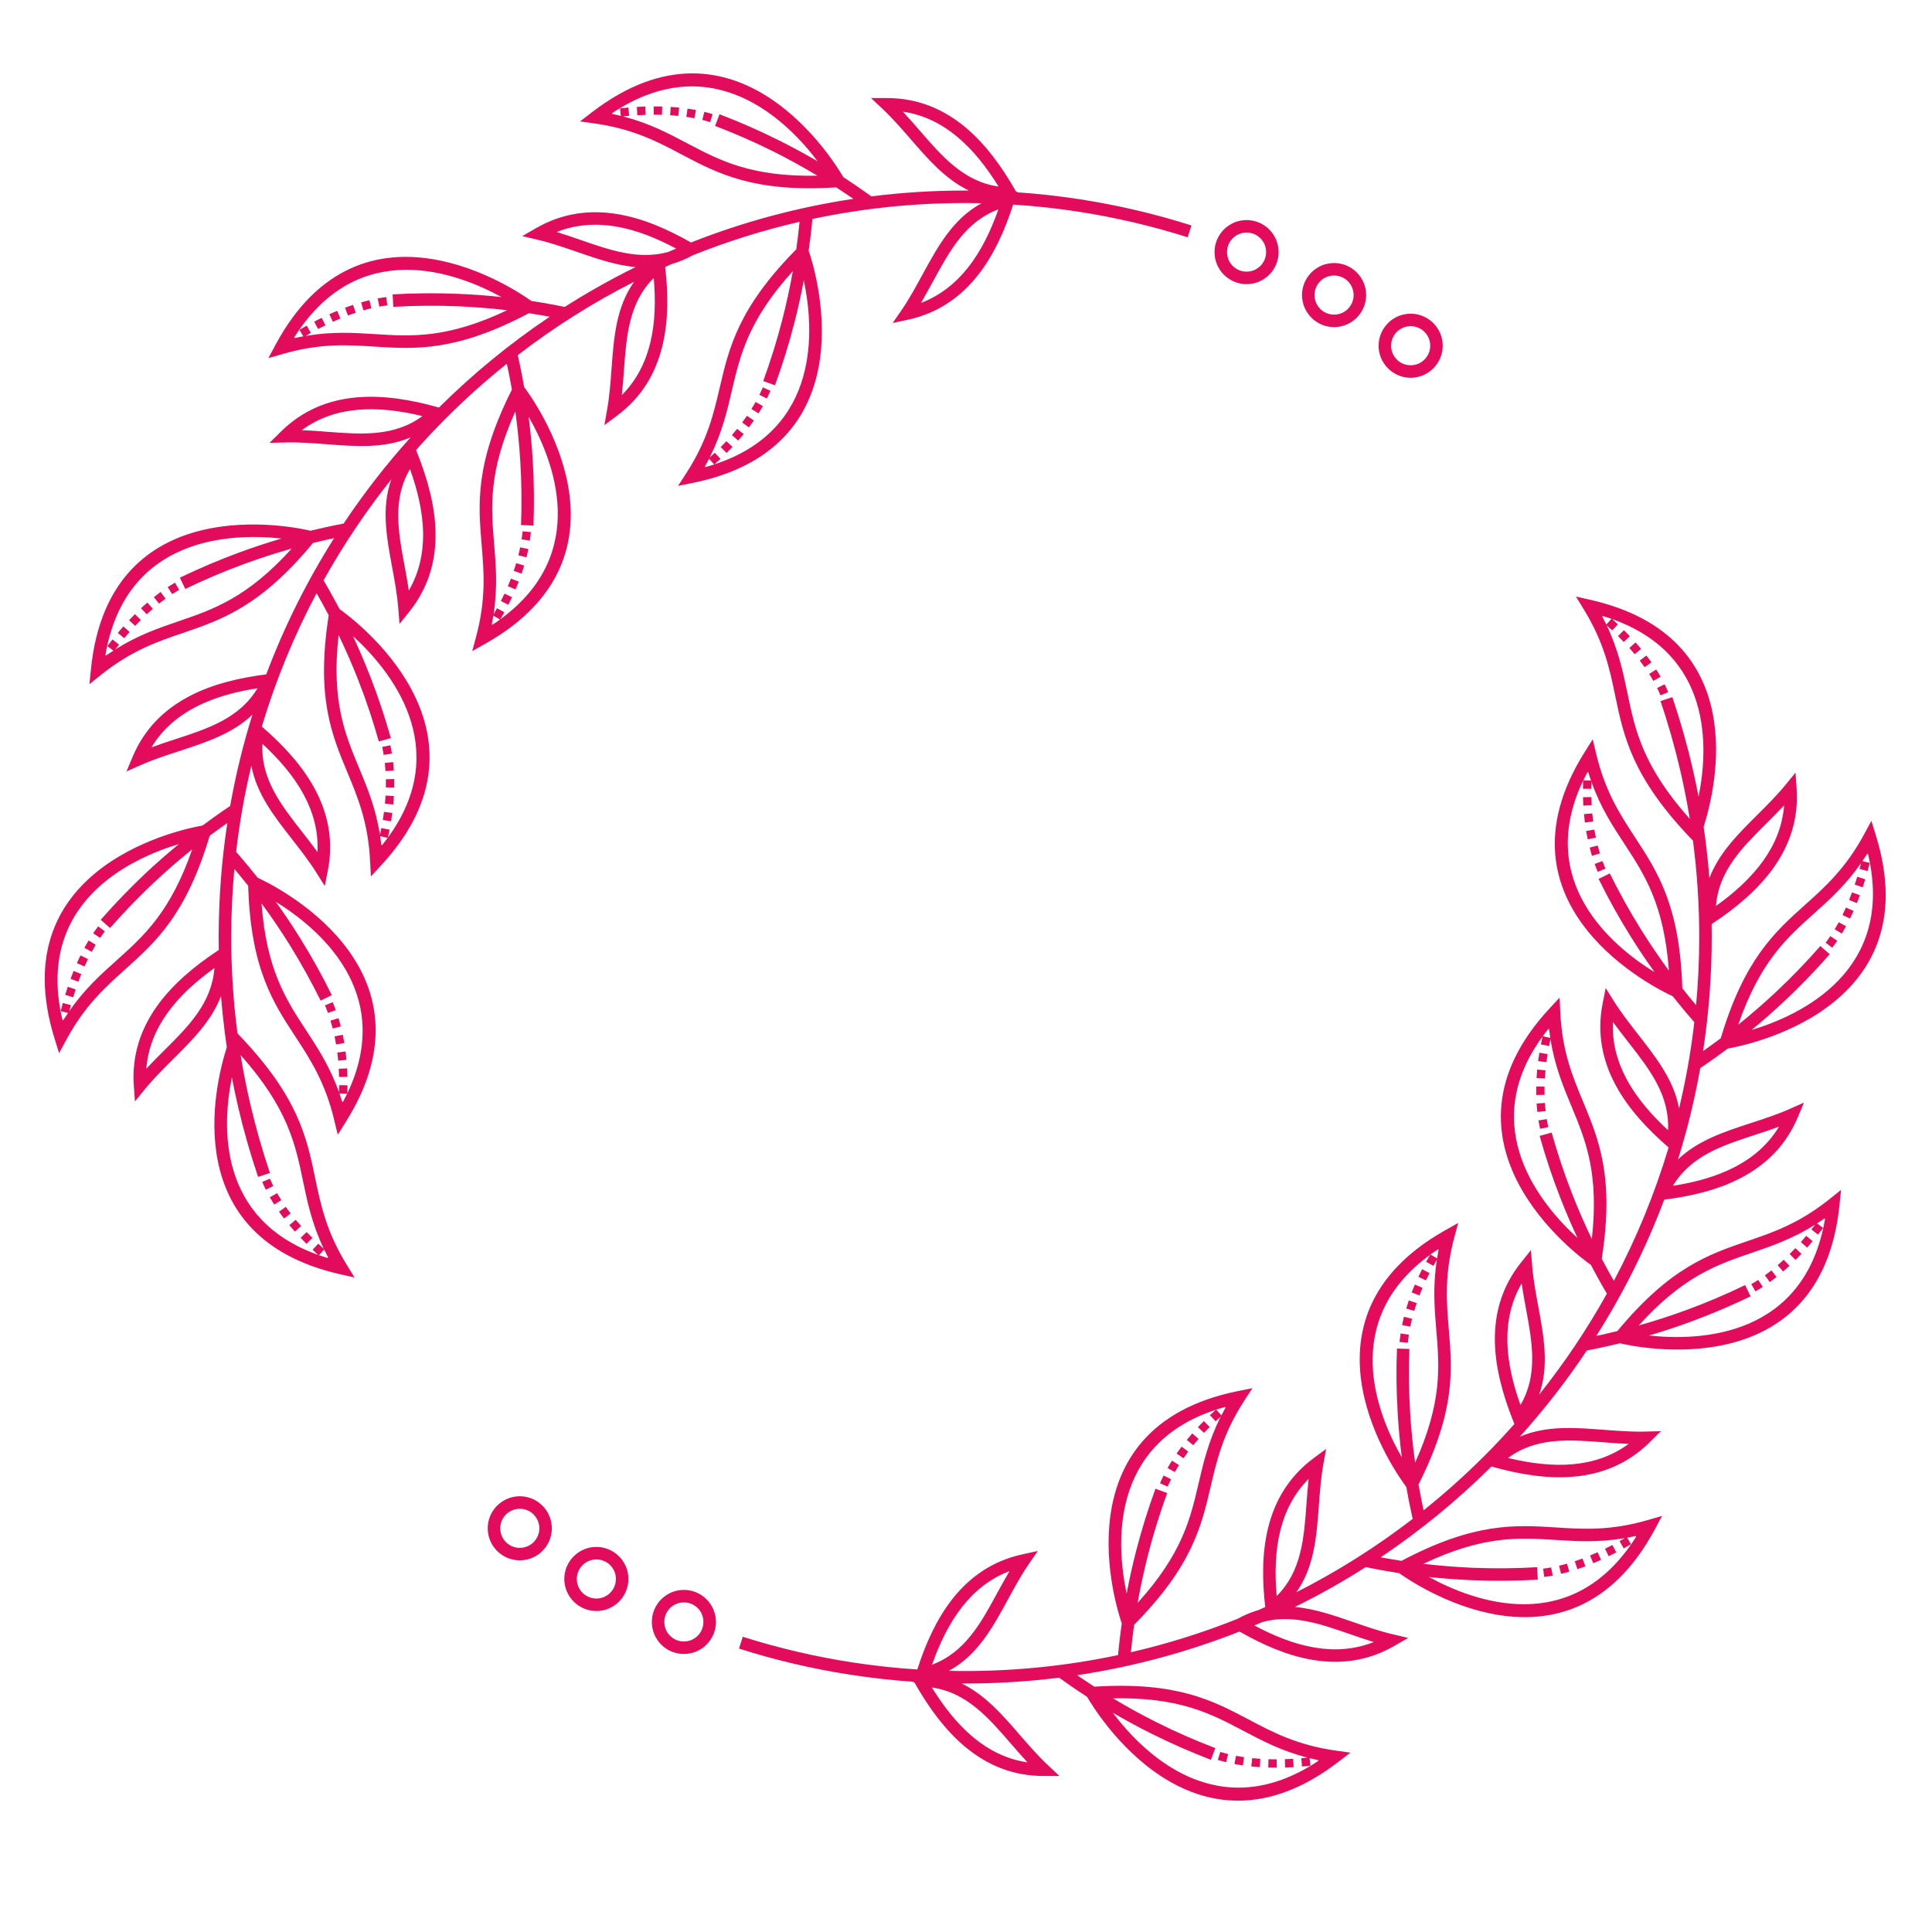 <?xml version="1.0" encoding="UTF-8"?>
<svg xmlns="http://www.w3.org/2000/svg" xmlns:xlink="http://www.w3.org/1999/xlink" width="200" zoomAndPan="magnify" viewBox="0 0 150 150" height="200" preserveAspectRatio="xMidYMid meet">
  <g id="682f6edf67">
    <path style=" stroke:none;fill-rule:evenodd;fill:#e30b5c;fill-opacity:1;" d="M 31.738 45.852 C 31.645 45.195 31.523 44.543 31.402 43.898 C 30.918 41.281 30.453 38.762 31.832 36.414 C 32.414 38.039 32.824 39.73 32.852 41.387 C 32.871 42.922 32.562 44.438 31.738 45.852 Z M 40.355 116.168 C 39.672 116.168 39.051 116.449 38.598 116.898 C 38.145 117.352 37.867 117.973 37.867 118.656 C 37.867 119.344 38.145 119.965 38.598 120.414 L 38.598 120.418 C 39.051 120.867 39.672 121.145 40.355 121.145 C 41.039 121.145 41.664 120.867 42.113 120.418 L 42.113 120.414 C 42.566 119.965 42.844 119.344 42.844 118.656 C 42.844 117.973 42.566 117.352 42.113 116.898 C 41.664 116.449 41.039 116.168 40.355 116.168 Z M 39.281 117.582 C 39.555 117.309 39.938 117.141 40.355 117.141 C 40.777 117.141 41.156 117.309 41.43 117.582 L 41.43 117.586 C 41.703 117.859 41.875 118.238 41.875 118.656 C 41.875 119.078 41.703 119.457 41.43 119.73 L 41.43 119.734 C 41.156 120.008 40.777 120.176 40.355 120.176 C 39.938 120.176 39.555 120.008 39.281 119.734 L 39.281 119.73 C 39.008 119.457 38.84 119.078 38.84 118.656 C 38.84 118.238 39.008 117.859 39.281 117.586 Z M 46.301 120.102 C 45.617 120.102 44.996 120.383 44.543 120.832 C 44.094 121.285 43.812 121.906 43.812 122.59 C 43.812 123.277 44.094 123.898 44.543 124.348 L 44.543 124.352 C 44.996 124.801 45.617 125.078 46.301 125.078 C 46.988 125.078 47.609 124.801 48.059 124.352 L 48.062 124.348 C 48.512 123.898 48.789 123.277 48.789 122.59 C 48.789 121.906 48.512 121.285 48.062 120.832 L 48.059 120.832 C 47.609 120.383 46.988 120.102 46.301 120.102 Z M 45.23 121.516 C 45.504 121.242 45.883 121.074 46.301 121.074 C 46.723 121.074 47.102 121.242 47.375 121.516 L 47.375 121.52 C 47.648 121.793 47.82 122.172 47.82 122.59 C 47.82 123.012 47.648 123.391 47.375 123.664 L 47.375 123.668 C 47.102 123.941 46.723 124.109 46.301 124.109 C 45.883 124.109 45.504 123.941 45.23 123.668 L 45.227 123.664 C 44.953 123.391 44.785 123.012 44.785 122.59 C 44.785 122.172 44.953 121.793 45.227 121.52 Z M 53.098 123.438 C 52.41 123.438 51.789 123.719 51.34 124.168 L 51.336 124.168 C 50.887 124.621 50.609 125.242 50.609 125.926 C 50.609 126.613 50.887 127.234 51.336 127.684 L 51.34 127.688 C 51.789 128.137 52.41 128.414 53.098 128.414 C 53.781 128.414 54.402 128.137 54.855 127.688 L 54.855 127.684 C 55.305 127.234 55.586 126.613 55.586 125.926 C 55.586 125.242 55.305 124.621 54.855 124.168 C 54.402 123.719 53.781 123.438 53.098 123.438 Z M 52.023 124.852 C 52.297 124.578 52.676 124.41 53.098 124.41 C 53.516 124.41 53.895 124.578 54.168 124.852 L 54.172 124.852 C 54.445 125.125 54.613 125.508 54.613 125.926 C 54.613 126.348 54.445 126.727 54.172 127 L 54.168 127 C 53.895 127.273 53.516 127.445 53.098 127.445 C 52.676 127.445 52.297 127.273 52.023 127 L 52.02 127 C 51.746 126.727 51.578 126.348 51.578 125.926 C 51.578 125.508 51.746 125.125 52.02 124.852 Z M 109.523 29.332 C 110.207 29.332 110.828 29.051 111.281 28.602 L 111.281 28.598 C 111.734 28.148 112.012 27.527 112.012 26.844 C 112.012 26.156 111.734 25.535 111.281 25.086 L 111.281 25.082 C 110.828 24.633 110.207 24.355 109.523 24.355 C 108.84 24.355 108.219 24.633 107.766 25.082 L 107.766 25.086 C 107.312 25.535 107.035 26.156 107.035 26.844 C 107.035 27.527 107.312 28.148 107.766 28.598 L 107.766 28.602 C 108.219 29.051 108.84 29.332 109.523 29.332 Z M 110.598 27.918 C 110.324 28.191 109.945 28.359 109.523 28.359 C 109.102 28.359 108.723 28.191 108.449 27.918 L 108.449 27.914 C 108.176 27.641 108.004 27.262 108.004 26.844 C 108.004 26.422 108.176 26.043 108.449 25.77 L 108.449 25.766 C 108.723 25.492 109.102 25.324 109.523 25.324 C 109.945 25.324 110.324 25.492 110.598 25.766 L 110.598 25.77 C 110.871 26.043 111.043 26.422 111.043 26.844 C 111.043 27.262 110.871 27.641 110.598 27.914 Z M 103.578 25.398 C 104.262 25.398 104.883 25.117 105.336 24.668 L 105.336 24.664 C 105.789 24.215 106.066 23.594 106.066 22.91 C 106.066 22.223 105.789 21.602 105.336 21.152 L 105.336 21.148 C 104.883 20.699 104.262 20.422 103.578 20.422 C 102.895 20.422 102.27 20.699 101.82 21.148 L 101.82 21.152 C 101.367 21.602 101.09 22.223 101.09 22.91 C 101.09 23.594 101.367 24.215 101.82 24.664 L 101.82 24.668 C 102.27 25.117 102.895 25.398 103.578 25.398 Z M 104.652 23.984 C 104.379 24.258 104 24.426 103.578 24.426 C 103.156 24.426 102.777 24.258 102.504 23.984 L 102.504 23.98 C 102.23 23.707 102.059 23.328 102.059 22.91 C 102.059 22.488 102.23 22.109 102.504 21.836 L 102.504 21.832 C 102.777 21.559 103.156 21.391 103.578 21.391 C 104 21.391 104.379 21.559 104.652 21.832 L 104.652 21.836 C 104.926 22.109 105.094 22.488 105.094 22.91 C 105.094 23.328 104.926 23.707 104.652 23.98 Z M 96.785 22.062 C 97.469 22.062 98.09 21.781 98.539 21.332 L 98.543 21.332 C 98.992 20.879 99.27 20.258 99.27 19.574 C 99.27 18.887 98.992 18.266 98.543 17.816 L 98.539 17.812 C 98.09 17.363 97.469 17.086 96.785 17.086 C 96.098 17.086 95.477 17.363 95.027 17.812 L 95.023 17.816 C 94.574 18.266 94.297 18.887 94.297 19.574 C 94.297 20.258 94.574 20.879 95.023 21.332 L 95.027 21.332 C 95.477 21.781 96.098 22.062 96.785 22.062 Z M 97.855 20.648 C 97.582 20.922 97.203 21.09 96.785 21.09 C 96.363 21.09 95.984 20.922 95.711 20.648 L 95.707 20.645 C 95.434 20.371 95.266 19.992 95.266 19.574 C 95.266 19.152 95.434 18.773 95.707 18.5 L 95.711 18.496 C 95.984 18.227 96.363 18.055 96.785 18.055 C 97.203 18.055 97.582 18.227 97.855 18.496 L 97.859 18.5 C 98.133 18.773 98.301 19.152 98.301 19.574 C 98.301 19.992 98.133 20.371 97.859 20.645 Z M 68.516 8.449 C 69.289 9.176 69.992 9.984 70.684 10.781 C 72.062 12.371 73.402 13.918 75.223 14.793 L 74.941 14.793 C 72.473 14.793 70.039 14.945 67.652 15.246 C 67.227 14.941 66.805 14.645 66.379 14.355 C 66.074 14.148 65.773 13.945 65.473 13.75 C 64.914 12.781 57.277 0.008 45.945 8.727 L 45.035 9.426 L 46.176 9.586 C 49.176 10.012 51.055 11.004 52.914 11.988 C 55.738 13.48 58.523 14.953 64.918 14.547 C 65.23 14.75 65.539 14.949 65.836 15.156 C 65.977 15.25 66.113 15.344 66.254 15.438 C 61.871 16.098 57.648 17.246 53.648 18.828 C 51.867 17.809 49.941 16.957 47.953 16.625 C 45.855 16.277 43.703 16.508 41.605 17.723 L 40.547 18.332 L 41.738 18.613 C 42.781 18.855 43.789 19.207 44.781 19.551 C 46.312 20.078 47.812 20.598 49.34 20.738 C 47.449 21.672 45.613 22.703 43.844 23.832 C 43.324 23.723 42.816 23.625 42.324 23.539 C 41.973 23.48 41.613 23.418 41.246 23.363 C 40.332 22.699 28.133 14.199 21.379 26.793 L 20.836 27.805 L 21.941 27.484 C 24.852 26.641 26.973 26.773 29.07 26.91 C 32.258 27.109 35.402 27.309 41.066 24.316 C 41.426 24.371 41.789 24.43 42.156 24.496 C 42.336 24.527 42.512 24.559 42.684 24.59 C 39.594 26.664 36.711 29.027 34.082 31.641 L 33.949 31.605 C 31.902 31.035 29.738 30.664 27.656 30.855 C 25.539 31.051 23.516 31.82 21.793 33.527 L 20.93 34.383 L 22.145 34.352 C 23.195 34.324 24.27 34.406 25.332 34.488 C 27.613 34.664 29.832 34.836 31.883 33.953 C 29.992 36.051 28.25 38.289 26.68 40.648 C 26.184 40.742 25.68 40.848 25.168 40.961 C 24.816 41.039 24.461 41.121 24.109 41.207 C 23.031 40.949 8.484 37.742 7.059 51.973 L 6.945 53.117 L 7.84 52.398 C 10.207 50.504 12.219 49.816 14.207 49.141 C 17.234 48.105 20.215 47.09 24.305 42.152 C 24.66 42.066 25.016 41.984 25.379 41.902 C 25.562 41.863 25.75 41.82 25.941 41.781 C 23.844 45.098 22.07 48.637 20.672 52.359 C 18.598 52.621 16.504 53.105 14.691 54.059 C 12.809 55.051 11.23 56.531 10.293 58.77 L 9.82 59.895 L 10.934 59.398 C 11.891 58.973 12.918 58.637 13.93 58.309 C 16.023 57.625 18.059 56.957 19.598 55.484 C 18.879 57.789 18.301 60.156 17.871 62.574 C 17.449 62.859 17.027 63.148 16.609 63.449 C 16.309 63.664 16.016 63.879 15.727 64.094 C 14.598 64.285 0 67.031 4.246 80.668 L 4.59 81.766 L 5.133 80.754 C 6.574 78.082 8.156 76.664 9.719 75.262 C 12.098 73.129 14.445 71.027 16.281 64.887 C 16.578 64.668 16.871 64.449 17.168 64.238 C 17.328 64.125 17.492 64.008 17.652 63.895 C 17.211 66.781 16.98 69.738 16.98 72.75 C 16.98 73.082 16.984 73.418 16.988 73.75 L 16.871 73.832 C 15.102 75.008 13.41 76.406 12.195 78.109 C 10.961 79.84 10.223 81.875 10.391 84.293 L 10.477 85.512 L 11.25 84.566 C 11.926 83.738 12.684 82.984 13.43 82.242 C 14.949 80.73 16.43 79.258 17.16 77.328 C 17.238 78.309 17.34 79.289 17.465 80.266 C 17.512 80.613 17.559 80.961 17.609 81.305 C 16.66 84.285 13.777 96.059 26.402 98.93 L 27.527 99.184 L 26.922 98.203 C 25.332 95.617 24.902 93.539 24.473 91.484 C 23.816 88.32 23.168 85.207 18.652 80.457 L 18.438 80.23 L 18.426 80.145 C 18.27 78.938 18.148 77.711 18.07 76.461 C 17.992 75.246 17.953 74.008 17.953 72.75 C 17.953 70.965 18.035 69.203 18.195 67.461 C 18.324 67.613 18.449 67.766 18.578 67.918 C 18.809 68.199 19.039 68.484 19.27 68.773 C 19.461 75.184 21.188 77.816 22.938 80.488 C 24.09 82.25 25.25 84.023 25.953 86.977 L 26.223 88.098 L 26.836 87.121 C 34.453 75.031 21.039 68.621 20.008 68.148 C 19.785 67.867 19.555 67.586 19.324 67.305 C 19 66.914 18.668 66.523 18.332 66.137 C 18.594 63.863 18.992 61.629 19.516 59.441 C 19.918 61.629 21.285 63.379 22.691 65.176 C 23.344 66.012 24 66.855 24.566 67.754 L 25.215 68.789 L 25.453 67.59 C 25.918 65.211 25.441 63.102 24.43 61.23 C 23.438 59.395 21.938 57.801 20.328 56.41 C 21.41 52.797 22.84 49.328 24.578 46.055 C 24.719 46.301 24.859 46.551 25 46.801 C 25.176 47.121 25.348 47.445 25.523 47.773 C 24.531 54.105 25.742 57.012 26.969 59.961 C 27.777 61.902 28.594 63.863 28.738 66.891 L 28.797 68.043 L 29.578 67.199 C 39.285 56.727 27.309 47.957 26.367 47.293 C 26.199 46.977 26.027 46.656 25.848 46.336 C 25.617 45.914 25.375 45.488 25.121 45.059 C 26.66 42.297 28.422 39.672 30.383 37.215 C 29.594 39.438 30.016 41.719 30.453 44.07 C 30.645 45.109 30.836 46.156 30.922 47.223 L 31.02 48.438 L 31.785 47.484 C 33.297 45.59 33.848 43.5 33.816 41.375 C 33.785 39.285 33.188 37.172 32.402 35.195 L 32.301 34.941 C 33.055 34.09 33.836 33.258 34.645 32.453 C 36.133 30.965 37.707 29.555 39.352 28.238 C 39.418 28.543 39.484 28.852 39.543 29.164 C 39.617 29.535 39.684 29.895 39.746 30.246 C 36.867 35.973 37.129 39.109 37.395 42.297 C 37.57 44.391 37.75 46.508 36.965 49.438 L 36.664 50.551 L 37.668 49.984 C 50.129 42.973 41.371 30.945 40.691 30.047 C 40.629 29.684 40.562 29.328 40.496 28.98 C 40.406 28.52 40.305 28.047 40.199 27.574 C 43.012 25.406 46.035 23.496 49.234 21.875 C 47.832 23.852 47.66 26.207 47.48 28.637 C 47.402 29.691 47.324 30.758 47.137 31.805 L 46.926 33.004 L 47.902 32.277 C 49.852 30.828 50.914 28.945 51.422 26.879 C 51.906 24.906 51.883 22.781 51.645 20.727 C 51.816 20.648 51.992 20.57 52.168 20.492 C 52.703 20.34 53.25 20.117 53.805 19.812 C 56.469 18.746 59.234 17.875 62.078 17.219 C 62.043 17.57 62.008 17.922 61.965 18.266 C 61.922 18.629 61.875 18.996 61.824 19.355 C 57.32 23.918 56.605 26.988 55.879 30.098 C 55.402 32.148 54.918 34.215 53.273 36.758 L 52.645 37.723 L 53.773 37.496 C 67.777 34.66 63.156 20.531 62.785 19.461 C 62.836 19.102 62.883 18.742 62.926 18.383 C 62.984 17.922 63.031 17.461 63.074 17 C 66.902 16.188 70.871 15.762 74.941 15.762 C 75.367 15.762 75.789 15.766 76.215 15.777 C 73.992 16.977 72.824 19.117 71.617 21.328 C 71.113 22.254 70.602 23.195 70 24.074 L 69.309 25.078 L 70.5 24.82 C 72.871 24.305 74.617 23.027 75.934 21.355 C 77.18 19.77 78.031 17.84 78.66 15.883 C 80.363 15.992 82.043 16.176 83.699 16.43 C 86.621 16.883 89.465 17.551 92.211 18.422 L 92.5 17.504 C 89.695 16.609 86.805 15.93 83.848 15.473 C 82.238 15.223 80.609 15.043 78.961 14.93 L 78.98 14.859 L 78.887 14.883 L 78.84 14.797 C 77.785 12.949 76.508 11.168 74.895 9.836 C 73.25 8.484 71.273 7.609 68.848 7.613 L 67.629 7.613 Z M 71.414 10.148 C 70.984 9.652 70.551 9.152 70.098 8.668 C 71.719 8.906 73.094 9.609 74.277 10.586 C 75.559 11.637 76.621 13.016 77.527 14.484 C 74.836 14.098 73.156 12.16 71.414 10.148 Z M 71.5 23.52 C 71.836 22.949 72.152 22.367 72.469 21.793 C 73.742 19.457 74.969 17.203 77.516 16.254 C 76.941 17.879 76.199 19.453 75.172 20.754 C 74.223 21.961 73.027 22.938 71.5 23.52 Z M 45.098 18.637 C 44.477 18.422 43.852 18.203 43.219 18.012 C 44.738 17.41 46.281 17.328 47.797 17.582 C 49.406 17.848 50.992 18.496 52.496 19.301 C 52.289 19.387 52.086 19.473 51.883 19.562 C 49.598 20.195 47.383 19.43 45.098 18.637 Z M 48.277 30.68 C 48.352 30.02 48.398 29.359 48.445 28.707 C 48.641 26.055 48.832 23.496 50.758 21.578 C 50.906 23.301 50.879 25.039 50.48 26.648 C 50.113 28.137 49.43 29.523 48.277 30.68 Z M 25.402 33.523 C 24.75 33.473 24.094 33.422 23.43 33.398 C 24.746 32.43 26.219 31.957 27.746 31.82 C 29.395 31.668 31.121 31.898 32.797 32.305 C 30.613 33.922 28.055 33.727 25.402 33.523 Z M 13.629 57.387 C 13.008 57.59 12.383 57.793 11.754 58.027 C 12.605 56.629 13.781 55.629 15.141 54.918 C 16.609 54.145 18.289 53.699 19.996 53.434 C 18.594 55.766 16.156 56.562 13.629 57.387 Z M 25.438 97.672 L 25.477 97.629 C 25.367 97.418 25.262 97.215 25.164 97.008 L 24.766 97.453 C 24.984 97.531 25.207 97.605 25.438 97.672 Z M 20.957 91.512 C 21.039 91.703 21.125 91.895 21.219 92.082 L 20.637 92.371 C 20.539 92.172 20.445 91.965 20.363 91.762 Z M 21.512 92.637 C 21.617 92.82 21.727 93 21.84 93.176 L 21.293 93.523 C 21.176 93.336 21.059 93.148 20.949 92.957 Z M 22.191 93.699 C 22.312 93.875 22.438 94.043 22.566 94.211 L 22.055 94.605 C 21.918 94.434 21.789 94.254 21.664 94.074 Z M 22.961 94.707 C 23.098 94.871 23.238 95.031 23.379 95.188 L 22.895 95.621 C 22.75 95.457 22.605 95.289 22.465 95.121 Z M 23.809 95.656 C 23.953 95.812 24.102 95.965 24.254 96.113 L 23.797 96.574 C 23.645 96.418 23.488 96.262 23.34 96.102 Z M 24.711 96.559 C 24.848 96.691 24.996 96.824 25.137 96.953 C 24.219 95.016 23.871 93.34 23.523 91.68 C 22.934 88.836 22.348 86.027 18.684 81.918 C 18.887 83.18 19.133 84.434 19.422 85.672 C 19.848 87.504 20.359 89.305 20.957 91.066 L 20.039 91.375 C 19.434 89.586 18.91 87.754 18.477 85.891 C 18.305 85.148 18.148 84.398 18.004 83.645 C 17.207 87.559 16.969 94.68 24.707 97.434 C 24.559 97.301 24.41 97.168 24.27 97.027 Z M 12.746 81.559 C 12.281 82.02 11.812 82.488 11.359 82.973 C 11.488 81.34 12.094 79.918 12.984 78.672 C 13.945 77.32 15.246 76.164 16.648 75.16 C 16.449 77.871 14.633 79.684 12.746 81.559 Z M 24.652 66.156 C 24.266 65.621 23.855 65.098 23.453 64.582 C 21.816 62.488 20.234 60.465 20.375 57.75 C 21.641 58.922 22.789 60.23 23.578 61.688 C 24.305 63.039 24.73 64.523 24.652 66.156 Z M 81.363 137.051 C 80.59 136.324 79.887 135.516 79.195 134.719 C 77.82 133.129 76.477 131.582 74.66 130.707 L 74.941 130.707 C 77.41 130.707 79.84 130.555 82.23 130.254 C 82.652 130.559 83.074 130.855 83.5 131.145 C 83.805 131.352 84.109 131.555 84.406 131.746 C 84.965 132.719 92.602 145.492 103.934 136.773 L 104.848 136.074 L 103.703 135.914 C 100.703 135.488 98.824 134.496 96.965 133.512 C 94.141 132.02 91.355 130.547 84.961 130.953 C 84.648 130.75 84.34 130.547 84.043 130.344 C 83.902 130.25 83.766 130.156 83.629 130.062 C 88.008 129.402 92.23 128.254 96.234 126.672 C 98.012 127.691 99.938 128.543 101.926 128.875 C 104.023 129.223 106.176 128.992 108.273 127.777 L 109.332 127.168 L 108.141 126.887 C 107.098 126.645 106.09 126.293 105.098 125.949 C 103.566 125.422 102.066 124.902 100.539 124.762 C 102.434 123.828 104.266 122.797 106.035 121.668 C 106.555 121.777 107.062 121.871 107.555 121.961 C 107.906 122.02 108.266 122.078 108.633 122.137 C 109.547 122.797 121.746 131.301 128.5 118.707 L 129.043 117.695 L 127.941 118.016 C 125.027 118.859 122.91 118.727 120.809 118.59 C 117.621 118.391 114.477 118.191 108.812 121.184 C 108.457 121.129 108.094 121.07 107.723 121.004 C 107.547 120.973 107.371 120.941 107.195 120.91 C 110.285 118.836 113.168 116.473 115.797 113.855 L 115.93 113.895 C 117.98 114.465 120.141 114.836 122.223 114.645 C 124.34 114.449 126.363 113.68 128.086 111.973 L 128.953 111.117 L 127.734 111.148 C 126.688 111.176 125.609 111.09 124.547 111.012 C 122.266 110.836 120.047 110.664 117.996 111.547 C 119.887 109.449 121.629 107.211 123.199 104.852 C 123.699 104.758 124.203 104.652 124.711 104.539 C 125.062 104.461 125.418 104.379 125.773 104.293 C 126.852 104.551 141.395 107.758 142.82 93.527 L 142.938 92.383 L 142.039 93.102 C 139.672 94.996 137.664 95.68 135.672 96.359 C 132.648 97.395 129.664 98.41 125.574 103.344 C 125.219 103.434 124.863 103.516 124.504 103.598 C 124.316 103.637 124.129 103.68 123.938 103.719 C 126.039 100.402 127.809 96.863 129.211 93.141 C 131.281 92.879 133.375 92.395 135.188 91.441 C 137.074 90.449 138.648 88.969 139.586 86.73 L 140.059 85.605 L 138.945 86.102 C 137.988 86.527 136.961 86.863 135.949 87.191 C 133.855 87.875 131.82 88.543 130.281 90.016 C 131 87.711 131.578 85.344 132.008 82.926 C 132.43 82.641 132.852 82.352 133.27 82.051 C 133.57 81.836 133.863 81.621 134.152 81.406 C 135.281 81.215 149.879 78.469 145.633 64.832 L 145.293 63.734 L 144.746 64.746 C 143.305 67.418 141.727 68.836 140.16 70.238 C 137.781 72.371 135.434 74.473 133.598 80.613 C 133.305 80.832 133.008 81.051 132.711 81.262 C 132.551 81.375 132.391 81.492 132.227 81.605 C 132.668 78.719 132.898 75.762 132.898 72.75 C 132.898 72.418 132.895 72.082 132.891 71.746 L 133.008 71.668 C 134.781 70.488 136.469 69.094 137.684 67.391 C 138.918 65.66 139.656 63.625 139.488 61.207 L 139.402 59.988 L 138.629 60.934 C 137.953 61.762 137.195 62.512 136.449 63.258 C 134.93 64.77 133.449 66.242 132.719 68.172 C 132.641 67.191 132.539 66.211 132.414 65.234 C 132.367 64.887 132.32 64.539 132.27 64.195 C 133.219 61.215 136.102 49.441 123.477 46.57 L 122.355 46.316 L 122.957 47.297 C 124.547 49.883 124.98 51.961 125.406 54.016 C 126.062 57.176 126.711 60.293 131.227 65.043 L 131.445 65.27 L 131.453 65.355 C 131.609 66.562 131.73 67.789 131.809 69.039 C 131.887 70.254 131.93 71.492 131.93 72.75 C 131.93 74.535 131.844 76.297 131.684 78.039 C 131.555 77.887 131.43 77.734 131.301 77.582 C 131.07 77.301 130.84 77.016 130.613 76.723 C 130.418 70.316 128.691 67.684 126.941 65.008 C 125.793 63.25 124.629 61.477 123.926 58.523 L 123.66 57.402 L 123.043 58.379 C 115.43 70.469 128.844 76.879 129.871 77.348 C 130.094 77.633 130.324 77.914 130.555 78.195 C 130.879 78.586 131.211 78.977 131.547 79.363 C 131.285 81.637 130.887 83.871 130.363 86.059 C 129.961 83.871 128.594 82.121 127.188 80.32 C 126.539 79.488 125.879 78.645 125.312 77.746 L 124.664 76.711 L 124.43 77.91 C 123.961 80.289 124.441 82.398 125.449 84.27 C 126.441 86.105 127.941 87.699 129.551 89.09 C 128.469 92.703 127.039 96.168 125.301 99.445 C 125.16 99.199 125.02 98.949 124.879 98.699 C 124.703 98.379 124.531 98.055 124.359 97.727 C 125.348 91.395 124.137 88.488 122.91 85.539 C 122.102 83.598 121.285 81.637 121.141 78.609 L 121.086 77.457 L 120.301 78.301 C 110.594 88.773 122.57 97.543 123.516 98.207 C 123.68 98.523 123.852 98.844 124.031 99.164 C 124.262 99.586 124.504 100.008 124.758 100.441 C 123.219 103.203 121.457 105.828 119.496 108.285 C 120.285 106.062 119.863 103.777 119.43 101.426 C 119.238 100.391 119.043 99.344 118.957 98.277 L 118.859 97.062 L 118.098 98.016 C 116.582 99.906 116.031 102 116.062 104.125 C 116.094 106.215 116.691 108.324 117.477 110.305 L 117.578 110.559 C 116.824 111.41 116.043 112.242 115.238 113.047 C 113.746 114.535 112.172 115.945 110.527 117.262 C 110.461 116.957 110.398 116.648 110.336 116.336 C 110.262 115.965 110.195 115.605 110.133 115.254 C 113.012 109.527 112.75 106.387 112.484 103.203 C 112.309 101.109 112.129 98.992 112.914 96.062 L 113.215 94.949 L 112.211 95.516 C 99.754 102.527 108.512 114.555 109.188 115.449 C 109.25 115.816 109.316 116.172 109.383 116.52 C 109.477 116.98 109.574 117.449 109.68 117.926 C 106.867 120.094 103.844 122.004 100.645 123.625 C 102.047 121.648 102.219 119.293 102.398 116.863 C 102.477 115.809 102.555 114.742 102.742 113.695 L 102.957 112.496 L 101.977 113.223 C 100.031 114.672 98.965 116.555 98.457 118.621 C 97.973 120.594 97.996 122.719 98.234 124.773 C 98.062 124.852 97.887 124.93 97.711 125.004 C 97.176 125.16 96.629 125.383 96.078 125.688 C 93.41 126.754 90.648 127.625 87.801 128.281 C 87.836 127.93 87.875 127.578 87.914 127.23 C 87.957 126.867 88.004 126.504 88.059 126.141 C 92.559 121.582 93.273 118.512 94 115.402 C 94.477 113.352 94.961 111.285 96.609 108.742 L 97.234 107.777 L 96.109 108.004 C 82.102 110.84 86.723 124.969 87.094 126.039 C 87.043 126.398 86.996 126.758 86.953 127.117 C 86.898 127.578 86.848 128.039 86.805 128.5 C 82.977 129.309 79.008 129.738 74.941 129.738 C 74.516 129.738 74.09 129.734 73.664 129.723 C 75.891 128.523 77.055 126.383 78.262 124.172 C 78.766 123.246 79.277 122.305 79.879 121.426 L 80.57 120.418 L 79.379 120.68 C 77.008 121.195 75.262 122.473 73.945 124.145 C 72.699 125.73 71.848 127.66 71.219 129.617 C 69.52 129.508 67.836 129.324 66.184 129.07 C 63.258 128.617 60.414 127.949 57.668 127.078 L 57.379 127.996 C 60.184 128.891 63.078 129.57 66.035 130.027 C 67.641 130.277 69.27 130.457 70.918 130.57 L 70.898 130.641 L 70.992 130.617 L 71.039 130.703 C 72.094 132.551 73.371 134.332 74.984 135.664 C 76.629 137.016 78.605 137.891 81.031 137.887 L 82.25 137.887 Z M 78.465 135.352 C 78.895 135.848 79.328 136.348 79.781 136.832 C 78.164 136.594 76.785 135.891 75.602 134.914 C 74.32 133.863 73.258 132.484 72.352 131.016 C 75.043 131.402 76.723 133.34 78.465 135.352 Z M 78.379 121.98 C 78.043 122.551 77.727 123.133 77.41 123.707 C 76.141 126.043 74.91 128.297 72.363 129.246 C 72.938 127.621 73.684 126.047 74.707 124.746 C 75.656 123.539 76.852 122.559 78.379 121.98 Z M 104.781 126.863 C 105.402 127.078 106.027 127.297 106.66 127.488 C 105.141 128.09 103.598 128.172 102.086 127.918 C 100.473 127.652 98.887 127.004 97.387 126.199 C 97.59 126.113 97.793 126.027 98 125.938 C 100.281 125.305 102.496 126.07 104.781 126.863 Z M 101.602 114.82 C 101.531 115.48 101.48 116.141 101.434 116.793 C 101.238 119.445 101.051 122.004 99.121 123.918 C 98.973 122.199 99 120.461 99.398 118.852 C 99.766 117.363 100.449 115.977 101.602 114.82 Z M 124.477 111.977 C 125.129 112.027 125.785 112.078 126.453 112.102 C 125.133 113.07 123.664 113.543 122.133 113.68 C 120.484 113.832 118.758 113.602 117.082 113.195 C 119.266 111.578 121.824 111.773 124.477 111.977 Z M 118.141 99.648 C 118.238 100.305 118.355 100.957 118.477 101.602 C 118.961 104.219 119.426 106.738 118.051 109.086 C 117.465 107.461 117.055 105.77 117.031 104.113 C 117.008 102.578 117.316 101.062 118.141 99.648 Z M 136.25 88.113 C 136.871 87.91 137.496 87.707 138.125 87.473 C 137.277 88.871 136.098 89.871 134.738 90.582 C 133.273 91.355 131.59 91.801 129.883 92.066 C 131.285 89.734 133.723 88.938 136.25 88.113 Z M 124.441 47.824 L 124.402 47.871 C 124.512 48.082 124.617 48.285 124.715 48.492 L 125.113 48.047 C 124.895 47.969 124.672 47.895 124.441 47.824 Z M 128.922 53.988 C 128.84 53.797 128.754 53.605 128.66 53.418 L 129.242 53.129 C 129.34 53.328 129.434 53.535 129.516 53.738 Z M 128.367 52.863 C 128.262 52.68 128.156 52.5 128.043 52.324 L 128.586 51.977 C 128.707 52.164 128.82 52.352 128.93 52.543 Z M 127.691 51.801 C 127.566 51.625 127.441 51.457 127.312 51.289 L 127.824 50.895 C 127.961 51.066 128.09 51.246 128.219 51.426 Z M 126.918 50.793 C 126.781 50.629 126.645 50.469 126.504 50.309 L 126.984 49.879 C 127.133 50.043 127.273 50.211 127.414 50.379 Z M 126.07 49.844 C 125.926 49.688 125.777 49.535 125.625 49.387 L 126.082 48.926 C 126.238 49.082 126.391 49.238 126.539 49.395 Z M 125.168 48.941 C 125.031 48.809 124.887 48.676 124.742 48.547 C 125.66 50.484 126.008 52.16 126.355 53.82 C 126.945 56.664 127.531 59.473 131.195 63.582 C 130.992 62.32 130.746 61.066 130.457 59.828 C 130.031 57.996 129.52 56.195 128.922 54.434 L 129.84 54.125 C 130.445 55.914 130.969 57.746 131.402 59.609 C 131.574 60.352 131.73 61.102 131.875 61.855 C 132.672 57.941 132.91 50.82 125.172 48.066 C 125.32 48.199 125.469 48.332 125.613 48.473 Z M 137.133 63.941 C 137.598 63.48 138.066 63.012 138.52 62.527 C 138.391 64.16 137.789 65.582 136.895 66.828 C 135.934 68.18 134.633 69.332 133.23 70.34 C 133.43 67.629 135.25 65.816 137.133 63.941 Z M 125.227 79.344 C 125.617 79.879 126.023 80.402 126.426 80.918 C 128.062 83.012 129.645 85.035 129.504 87.75 C 128.238 86.578 127.09 85.27 126.305 83.812 C 125.574 82.461 125.152 80.977 125.227 79.344 Z M 123.309 59.949 L 123.25 59.949 C 123.137 60.16 123.027 60.375 122.926 60.582 L 123.523 60.605 C 123.449 60.395 123.379 60.176 123.309 59.949 Z M 124.051 67.691 C 123.965 67.488 123.883 67.281 123.809 67.074 L 124.418 66.855 C 124.488 67.055 124.566 67.25 124.645 67.441 Z M 123.598 66.445 C 123.535 66.234 123.477 66.023 123.422 65.809 L 124.047 65.648 C 124.102 65.852 124.156 66.055 124.219 66.258 Z M 123.27 65.164 C 123.227 64.949 123.184 64.734 123.148 64.516 L 123.785 64.41 C 123.82 64.617 123.859 64.824 123.902 65.031 Z M 123.051 63.863 C 123.023 63.645 123 63.426 122.98 63.207 L 123.625 63.152 C 123.645 63.363 123.668 63.574 123.691 63.781 Z M 122.93 62.551 C 122.918 62.332 122.91 62.113 122.906 61.895 L 123.551 61.883 C 123.559 62.094 123.566 62.305 123.578 62.516 Z M 122.902 61.238 C 122.902 61.027 122.906 60.816 122.914 60.605 C 119.156 68.477 125.207 73.477 128.469 75.488 C 127.801 74.562 127.172 73.621 126.578 72.664 C 125.68 71.227 124.859 69.746 124.117 68.238 L 124.984 67.812 C 125.711 69.285 126.516 70.738 127.398 72.152 C 128.082 73.246 128.805 74.316 129.574 75.363 C 129.199 70.223 127.676 67.898 126.133 65.539 C 125.207 64.129 124.277 62.707 123.559 60.703 C 123.555 60.883 123.551 61.062 123.547 61.246 Z M 141.695 94.641 L 141.645 94.605 C 141.453 94.738 141.262 94.863 141.074 94.984 L 141.547 95.336 C 141.414 95.512 141.281 95.684 141.145 95.855 L 140.637 95.453 C 140.734 95.328 140.832 95.203 140.93 95.078 C 139.152 96.195 137.559 96.738 135.98 97.277 C 133.316 98.188 130.688 99.086 127.23 102.91 C 128.477 102.559 129.707 102.16 130.918 101.715 C 132.484 101.141 134.012 100.492 135.492 99.773 L 135.914 100.648 C 134.398 101.379 132.844 102.039 131.25 102.625 C 130.199 103.012 129.121 103.367 128.023 103.688 C 131.938 104.117 140.117 103.867 141.695 94.641 Z M 135.969 99.699 C 136.152 99.598 136.332 99.488 136.508 99.371 L 136.859 99.914 C 136.672 100.035 136.484 100.152 136.293 100.262 Z M 137.027 99.016 C 137.199 98.895 137.363 98.766 137.531 98.633 L 137.934 99.141 C 137.762 99.277 137.586 99.41 137.406 99.539 Z M 138.02 98.23 C 138.18 98.09 138.332 97.949 138.488 97.805 L 138.934 98.277 C 138.77 98.426 138.605 98.574 138.441 98.719 Z M 138.945 97.363 C 139.098 97.211 139.242 97.059 139.391 96.906 L 139.863 97.348 C 139.711 97.504 139.559 97.664 139.402 97.82 Z M 139.82 96.434 C 139.961 96.273 140.098 96.113 140.234 95.949 L 140.73 96.363 C 140.59 96.531 140.449 96.699 140.305 96.863 Z M 145.031 66.297 L 144.973 66.285 C 144.848 66.48 144.723 66.672 144.598 66.855 L 145.164 66.996 C 145.113 67.211 145.059 67.418 145 67.629 L 144.375 67.461 C 144.418 67.309 144.457 67.156 144.496 67.004 C 143.301 68.723 142.047 69.844 140.805 70.957 C 138.707 72.836 136.641 74.691 134.953 79.562 C 135.965 78.75 136.941 77.902 137.879 77.023 C 139.098 75.879 140.25 74.688 141.332 73.449 L 142.059 74.086 C 140.953 75.352 139.777 76.566 138.543 77.727 C 137.719 78.5 136.867 79.246 135.988 79.969 C 139.758 78.836 147.188 75.406 145.031 66.297 Z M 141.742 73.191 C 141.867 73.023 141.992 72.855 142.109 72.68 L 142.645 73.043 C 142.52 73.227 142.391 73.406 142.258 73.582 Z M 142.445 72.148 C 142.555 71.969 142.66 71.785 142.762 71.602 L 143.328 71.91 C 143.223 72.102 143.113 72.293 143 72.484 Z M 143.051 71.039 C 143.145 70.848 143.23 70.656 143.32 70.461 L 143.91 70.723 C 143.82 70.926 143.727 71.125 143.633 71.32 Z M 143.566 69.875 C 143.645 69.68 143.719 69.48 143.793 69.281 L 144.402 69.504 C 144.324 69.711 144.246 69.914 144.168 70.117 Z M 144.004 68.68 C 144.074 68.48 144.137 68.277 144.199 68.074 L 144.816 68.262 C 144.754 68.469 144.688 68.676 144.621 68.887 Z M 127.035 119.305 L 127 119.254 C 126.773 119.305 126.551 119.348 126.332 119.387 L 126.629 119.891 C 126.441 120.004 126.25 120.109 126.062 120.219 L 125.746 119.652 C 125.883 119.574 126.02 119.496 126.156 119.418 C 124.09 119.77 122.414 119.664 120.75 119.559 C 117.938 119.379 115.164 119.203 110.508 121.414 C 111.801 121.566 113.086 121.668 114.371 121.723 C 116.035 121.789 117.691 121.773 119.34 121.676 L 119.395 122.645 C 117.723 122.742 116.031 122.758 114.332 122.688 C 113.203 122.641 112.074 122.559 110.945 122.438 C 114.398 124.332 122.051 127.227 127.035 119.305 Z M 119.809 121.789 C 120.016 121.766 120.227 121.73 120.43 121.695 L 120.551 122.328 C 120.332 122.371 120.113 122.406 119.895 122.434 Z M 121.047 121.562 C 121.254 121.516 121.457 121.461 121.66 121.402 L 121.84 122.023 C 121.629 122.086 121.414 122.141 121.199 122.191 Z M 122.266 121.215 C 122.461 121.152 122.668 121.078 122.863 121.004 L 123.09 121.609 C 122.887 121.684 122.676 121.762 122.469 121.828 Z M 123.453 120.77 C 123.648 120.691 123.844 120.602 124.039 120.516 L 124.305 121.105 C 124.109 121.195 123.902 121.285 123.703 121.367 Z M 124.613 120.242 C 124.805 120.152 124.996 120.055 125.184 119.957 L 125.484 120.527 C 125.289 120.629 125.094 120.73 124.898 120.824 Z M 120.273 79.898 L 120.215 79.883 C 120.062 80.07 119.918 80.258 119.781 80.449 L 120.363 80.582 C 120.332 80.359 120.301 80.133 120.273 79.898 Z M 119.574 87.641 C 119.527 87.426 119.484 87.207 119.449 86.988 L 120.09 86.887 C 120.121 87.094 120.16 87.301 120.207 87.508 Z M 119.359 86.332 C 119.34 86.113 119.316 85.895 119.301 85.676 L 119.949 85.633 C 119.961 85.844 119.98 86.051 120.004 86.262 Z M 119.273 85.016 C 119.27 84.793 119.27 84.574 119.273 84.355 L 119.918 84.367 C 119.914 84.578 119.914 84.789 119.922 85 Z M 119.297 83.695 C 119.309 83.477 119.328 83.258 119.348 83.039 L 119.992 83.098 C 119.973 83.309 119.957 83.523 119.945 83.734 Z M 119.422 82.383 C 119.449 82.168 119.48 81.949 119.516 81.734 L 120.156 81.84 C 120.121 82.047 120.09 82.258 120.062 82.469 Z M 119.633 81.086 C 119.672 80.883 119.719 80.672 119.766 80.469 C 114.621 87.508 119.645 93.539 122.477 96.117 C 121.996 95.09 121.551 94.047 121.141 92.996 C 120.523 91.41 119.988 89.809 119.539 88.191 L 120.469 87.934 C 120.914 89.52 121.438 91.094 122.043 92.645 C 122.508 93.836 123.023 95.023 123.59 96.199 C 124.164 91.074 123.098 88.508 122.016 85.91 C 121.367 84.352 120.715 82.785 120.379 80.68 C 120.34 80.855 120.301 81.035 120.27 81.211 Z M 111.695 97.027 L 111.645 96.996 C 111.441 97.129 111.246 97.262 111.059 97.398 L 111.574 97.703 C 111.609 97.484 111.648 97.258 111.695 97.027 Z M 108.66 104.188 C 108.684 103.965 108.711 103.746 108.742 103.527 L 109.383 103.625 C 109.352 103.832 109.324 104.043 109.305 104.25 Z M 108.859 102.875 C 108.898 102.66 108.953 102.441 109.004 102.23 L 109.633 102.387 C 109.582 102.59 109.531 102.801 109.492 103.004 Z M 109.18 101.594 C 109.242 101.383 109.309 101.172 109.379 100.965 L 109.992 101.172 C 109.922 101.371 109.859 101.574 109.801 101.777 Z M 109.605 100.344 C 109.684 100.141 109.766 99.934 109.855 99.734 L 110.449 99.988 C 110.363 100.184 110.285 100.379 110.211 100.578 Z M 110.125 99.133 C 110.219 98.934 110.316 98.738 110.414 98.543 L 110.988 98.84 C 110.895 99.027 110.801 99.219 110.711 99.41 Z M 110.723 97.965 C 110.824 97.781 110.93 97.598 111.035 97.418 C 103.988 102.547 106.926 109.824 108.836 113.145 C 108.691 112.012 108.586 110.887 108.52 109.762 C 108.414 108.07 108.395 106.379 108.461 104.699 L 109.426 104.734 C 109.363 106.379 109.383 108.035 109.484 109.707 C 109.562 110.988 109.691 112.273 109.871 113.559 C 111.984 108.859 111.754 106.09 111.516 103.285 C 111.375 101.605 111.234 99.91 111.559 97.805 C 111.465 97.961 111.375 98.117 111.289 98.277 Z M 102.352 136.719 L 102.344 136.656 C 102.113 136.609 101.891 136.559 101.676 136.504 L 101.742 137.086 C 101.527 137.113 101.305 137.133 101.09 137.152 L 101.035 136.508 C 101.191 136.492 101.352 136.48 101.508 136.461 C 99.477 135.934 97.992 135.148 96.516 134.371 C 94.027 133.055 91.57 131.758 86.414 131.859 C 87.531 132.531 88.664 133.152 89.812 133.727 C 91.293 134.469 92.812 135.133 94.359 135.723 L 94.016 136.629 C 92.457 136.035 90.91 135.355 89.379 134.59 C 88.371 134.086 87.375 133.547 86.395 132.973 C 88.762 136.117 94.555 141.898 102.352 136.719 Z M 94.742 136.02 C 94.945 136.082 95.145 136.137 95.352 136.188 L 95.195 136.816 C 94.98 136.766 94.77 136.703 94.555 136.641 Z M 95.965 136.32 C 96.172 136.359 96.379 136.395 96.59 136.426 L 96.496 137.066 C 96.277 137.035 96.062 137 95.844 136.957 Z M 97.219 136.504 C 97.43 136.523 97.637 136.539 97.852 136.555 L 97.809 137.199 C 97.59 137.188 97.371 137.168 97.152 137.145 Z M 98.484 136.586 C 98.695 136.586 98.91 136.598 99.121 136.594 L 99.125 137.238 C 98.906 137.242 98.684 137.23 98.469 137.23 Z M 99.758 136.582 C 99.973 136.574 100.184 136.566 100.398 136.555 L 100.438 137.199 C 100.219 137.211 100 137.223 99.781 137.23 Z M 95.152 109.281 L 95.113 109.234 C 94.879 109.301 94.652 109.367 94.43 109.441 L 94.828 109.891 C 94.93 109.691 95.039 109.488 95.152 109.281 Z M 90.062 115.16 C 90.148 114.957 90.242 114.758 90.344 114.559 L 90.922 114.848 C 90.828 115.039 90.738 115.227 90.652 115.422 Z M 90.652 113.977 C 90.758 113.781 90.875 113.59 90.992 113.406 L 91.539 113.75 C 91.426 113.926 91.316 114.109 91.215 114.293 Z M 91.352 112.852 C 91.477 112.672 91.605 112.492 91.738 112.316 L 92.254 112.703 C 92.129 112.875 92.004 113.047 91.887 113.219 Z M 92.141 111.797 C 92.281 111.625 92.422 111.457 92.566 111.293 L 93.055 111.719 C 92.914 111.879 92.777 112.039 92.645 112.203 Z M 93.008 110.805 C 93.16 110.645 93.312 110.488 93.465 110.332 L 93.922 110.789 C 93.773 110.941 93.625 111.094 93.48 111.246 Z M 93.938 109.875 C 94.09 109.73 94.25 109.59 94.406 109.449 C 86.121 112.156 86.676 119.988 87.473 123.734 C 87.68 122.621 87.926 121.52 88.207 120.426 C 88.633 118.77 89.137 117.152 89.711 115.586 L 90.621 115.918 C 90.051 117.477 89.559 119.059 89.145 120.664 C 88.828 121.902 88.551 123.164 88.324 124.449 C 91.785 120.629 92.418 117.926 93.055 115.184 C 93.438 113.539 93.824 111.887 94.781 109.98 C 94.648 110.102 94.512 110.223 94.379 110.348 Z M 26.57 85.547 L 26.629 85.551 C 26.742 85.34 26.852 85.125 26.953 84.918 L 26.355 84.895 C 26.43 85.105 26.5 85.324 26.57 85.547 Z M 25.832 77.809 C 25.918 78.012 25.996 78.219 26.07 78.426 L 25.461 78.645 C 25.391 78.445 25.316 78.25 25.234 78.055 Z M 26.281 79.055 C 26.344 79.266 26.406 79.477 26.461 79.691 L 25.832 79.852 C 25.777 79.648 25.723 79.445 25.66 79.242 Z M 26.609 80.336 C 26.656 80.551 26.695 80.766 26.73 80.984 L 26.094 81.09 C 26.059 80.883 26.02 80.676 25.977 80.469 Z M 26.828 81.637 C 26.855 81.855 26.879 82.07 26.898 82.289 L 26.254 82.348 C 26.238 82.137 26.215 81.926 26.188 81.719 Z M 26.949 82.945 C 26.961 83.164 26.969 83.387 26.973 83.605 L 26.328 83.617 C 26.32 83.406 26.312 83.195 26.301 82.984 Z M 26.98 84.262 C 26.977 84.473 26.973 84.684 26.965 84.891 C 30.723 77.023 24.672 72.023 21.41 70.012 C 22.078 70.938 22.707 71.879 23.301 72.836 C 24.199 74.273 25.02 75.754 25.762 77.262 L 24.895 77.688 C 24.168 76.215 23.363 74.762 22.48 73.344 C 21.801 72.254 21.074 71.184 20.305 70.137 C 20.684 75.277 22.203 77.602 23.746 79.961 C 24.672 81.371 25.602 82.793 26.32 84.797 C 26.328 84.617 26.332 84.438 26.332 84.254 Z M 8.184 50.859 L 8.234 50.895 C 8.426 50.762 8.617 50.637 8.805 50.516 L 8.336 50.164 C 8.465 49.988 8.598 49.816 8.734 49.645 L 9.242 50.047 C 9.145 50.172 9.047 50.297 8.949 50.422 C 10.73 49.305 12.32 48.762 13.898 48.223 C 16.562 47.312 19.191 46.414 22.652 42.59 C 21.406 42.941 20.176 43.34 18.961 43.785 C 17.395 44.359 15.867 45.008 14.387 45.727 L 13.965 44.852 C 15.48 44.121 17.035 43.461 18.629 42.875 C 19.684 42.488 20.758 42.133 21.855 41.812 C 17.941 41.383 9.762 41.633 8.184 50.859 Z M 13.91 45.801 C 13.727 45.902 13.547 46.012 13.371 46.129 L 13.02 45.586 C 13.207 45.465 13.395 45.348 13.586 45.238 Z M 12.852 46.484 C 12.68 46.605 12.516 46.734 12.348 46.867 L 11.945 46.359 C 12.117 46.223 12.293 46.09 12.473 45.961 Z M 11.863 47.27 C 11.703 47.41 11.547 47.551 11.391 47.695 L 10.949 47.223 C 11.109 47.074 11.273 46.926 11.438 46.781 Z M 10.934 48.137 C 10.781 48.289 10.637 48.441 10.492 48.594 L 10.02 48.152 C 10.168 47.996 10.32 47.836 10.477 47.68 Z M 10.062 49.066 C 9.922 49.227 9.781 49.387 9.645 49.551 L 9.148 49.137 C 9.289 48.969 9.43 48.801 9.578 48.637 Z M 4.852 79.203 L 4.906 79.215 C 5.031 79.02 5.156 78.828 5.281 78.645 L 4.715 78.504 C 4.766 78.289 4.82 78.082 4.879 77.871 L 5.504 78.039 C 5.461 78.191 5.422 78.344 5.383 78.496 C 6.582 76.777 7.832 75.656 9.074 74.543 C 11.172 72.664 13.238 70.809 14.926 65.938 C 13.914 66.75 12.938 67.598 12 68.477 C 10.781 69.621 9.629 70.812 8.547 72.051 L 7.82 71.414 C 8.926 70.148 10.102 68.934 11.336 67.77 C 12.16 67 13.012 66.254 13.891 65.531 C 10.125 66.664 2.691 70.094 4.852 79.203 Z M 8.137 72.309 C 8.012 72.477 7.891 72.645 7.773 72.82 L 7.234 72.457 C 7.359 72.273 7.488 72.094 7.621 71.918 Z M 7.434 73.352 C 7.324 73.531 7.219 73.715 7.121 73.898 L 6.551 73.59 C 6.656 73.398 6.766 73.207 6.879 73.016 Z M 6.828 74.461 C 6.734 74.652 6.648 74.844 6.562 75.039 L 5.969 74.777 C 6.059 74.574 6.152 74.375 6.246 74.18 Z M 6.312 75.625 C 6.234 75.82 6.16 76.02 6.086 76.219 L 5.477 75.996 C 5.555 75.789 5.633 75.586 5.715 75.383 Z M 5.875 76.82 C 5.809 77.02 5.742 77.223 5.68 77.426 L 5.062 77.238 C 5.125 77.031 5.191 76.82 5.262 76.613 Z M 22.844 26.195 L 22.879 26.246 C 23.105 26.195 23.328 26.152 23.551 26.113 L 23.25 25.609 C 23.438 25.496 23.629 25.391 23.816 25.281 L 24.133 25.848 C 23.996 25.926 23.859 26.004 23.723 26.082 C 25.789 25.73 27.469 25.836 29.133 25.941 C 31.941 26.121 34.715 26.297 39.375 24.086 C 38.082 23.934 36.793 23.832 35.512 23.777 C 33.844 23.711 32.188 23.727 30.539 23.824 L 30.484 22.855 C 32.156 22.758 33.848 22.742 35.547 22.812 C 36.676 22.859 37.805 22.941 38.934 23.062 C 35.484 21.168 27.828 18.273 22.844 26.195 Z M 30.07 23.711 C 29.863 23.734 29.652 23.766 29.449 23.805 L 29.328 23.168 C 29.547 23.129 29.766 23.094 29.988 23.066 Z M 28.832 23.938 C 28.625 23.984 28.422 24.039 28.219 24.098 L 28.039 23.477 C 28.254 23.414 28.465 23.359 28.68 23.309 Z M 27.617 24.285 C 27.418 24.348 27.211 24.422 27.016 24.496 L 26.789 23.891 C 26.992 23.816 27.203 23.738 27.41 23.672 Z M 26.426 24.73 C 26.23 24.809 26.035 24.898 25.844 24.984 L 25.574 24.395 C 25.77 24.305 25.977 24.215 26.176 24.133 Z M 25.266 25.258 C 25.074 25.348 24.883 25.445 24.695 25.543 L 24.395 24.973 C 24.59 24.867 24.785 24.77 24.98 24.676 Z M 29.605 65.602 L 29.664 65.617 C 29.816 65.43 29.961 65.238 30.098 65.051 L 29.516 64.918 C 29.551 65.141 29.578 65.367 29.605 65.602 Z M 30.309 57.859 C 30.355 58.074 30.395 58.293 30.43 58.508 L 29.789 58.613 C 29.758 58.406 29.719 58.199 29.676 57.992 Z M 30.52 59.168 C 30.543 59.387 30.562 59.605 30.578 59.824 L 29.934 59.867 C 29.918 59.656 29.898 59.449 29.875 59.238 Z M 30.605 60.484 C 30.609 60.707 30.613 60.926 30.605 61.145 L 29.961 61.133 C 29.965 60.922 29.965 60.711 29.961 60.5 Z M 30.582 61.805 C 30.57 62.023 30.555 62.242 30.531 62.461 L 29.887 62.398 C 29.906 62.188 29.926 61.977 29.938 61.766 Z M 30.457 63.117 C 30.43 63.332 30.398 63.551 30.363 63.766 L 29.723 63.66 C 29.758 63.453 29.789 63.242 29.816 63.031 Z M 30.246 64.414 C 30.207 64.617 30.164 64.824 30.117 65.031 C 35.258 57.992 30.234 51.961 27.402 49.383 C 27.883 50.41 28.328 51.453 28.738 52.504 C 29.355 54.09 29.891 55.691 30.344 57.309 L 29.41 57.566 C 28.965 55.98 28.441 54.406 27.836 52.855 C 27.371 51.664 26.855 50.477 26.289 49.301 C 25.715 54.426 26.781 56.988 27.863 59.59 C 28.512 61.145 29.164 62.715 29.5 64.82 C 29.539 64.645 29.578 64.465 29.609 64.289 Z M 38.184 48.473 L 38.234 48.504 C 38.438 48.371 38.633 48.238 38.82 48.102 L 38.305 47.797 C 38.27 48.016 38.23 48.242 38.184 48.473 Z M 41.219 41.312 C 41.195 41.535 41.168 41.754 41.137 41.973 L 40.496 41.875 C 40.527 41.668 40.555 41.457 40.574 41.25 Z M 41.02 42.625 C 40.98 42.84 40.926 43.059 40.875 43.27 L 40.246 43.113 C 40.297 42.91 40.348 42.699 40.387 42.496 Z M 40.699 43.906 C 40.637 44.117 40.57 44.328 40.5 44.535 L 39.887 44.324 C 39.957 44.125 40.02 43.926 40.082 43.723 Z M 40.273 45.156 C 40.195 45.359 40.113 45.566 40.023 45.766 L 39.43 45.512 C 39.516 45.316 39.594 45.121 39.672 44.922 Z M 39.754 46.367 C 39.66 46.562 39.566 46.762 39.465 46.957 L 38.891 46.66 C 38.984 46.473 39.078 46.281 39.172 46.09 Z M 39.156 47.535 C 39.055 47.719 38.949 47.902 38.844 48.082 C 45.891 42.953 42.953 35.676 41.043 32.355 C 41.188 33.488 41.293 34.613 41.363 35.738 C 41.465 37.43 41.484 39.121 41.418 40.801 L 40.453 40.766 C 40.516 39.121 40.496 37.465 40.395 35.793 C 40.316 34.512 40.188 33.227 40.012 31.941 C 37.895 36.641 38.129 39.41 38.363 42.215 C 38.504 43.895 38.645 45.59 38.32 47.695 C 38.414 47.539 38.504 47.383 38.59 47.223 Z M 47.527 8.781 L 47.535 8.844 C 47.766 8.891 47.988 8.941 48.203 8.996 L 48.137 8.414 C 48.355 8.387 48.574 8.367 48.789 8.348 L 48.848 8.992 C 48.688 9.008 48.531 9.02 48.371 9.035 C 50.402 9.566 51.891 10.352 53.363 11.129 C 55.852 12.445 58.309 13.742 63.465 13.641 C 62.348 12.969 61.215 12.348 60.07 11.773 C 58.586 11.031 57.066 10.367 55.52 9.777 L 55.863 8.871 C 57.422 9.465 58.973 10.145 60.5 10.91 C 61.512 11.414 62.504 11.953 63.484 12.527 C 61.117 9.383 55.324 3.602 47.527 8.781 Z M 55.137 9.48 C 54.934 9.418 54.734 9.359 54.531 9.312 L 54.684 8.684 C 54.898 8.734 55.113 8.793 55.324 8.859 Z M 53.914 9.18 C 53.707 9.141 53.5 9.105 53.289 9.074 L 53.383 8.434 C 53.602 8.465 53.816 8.5 54.035 8.543 Z M 52.66 8.996 C 52.449 8.977 52.242 8.961 52.031 8.945 L 52.07 8.301 C 52.289 8.312 52.508 8.332 52.727 8.352 Z M 51.395 8.914 C 51.184 8.914 50.969 8.902 50.758 8.906 L 50.754 8.262 C 50.977 8.258 51.195 8.27 51.414 8.27 Z M 50.121 8.918 C 49.906 8.926 49.695 8.934 49.484 8.945 L 49.445 8.301 C 49.66 8.289 49.879 8.277 50.098 8.27 Z M 54.727 36.219 L 54.766 36.266 C 55 36.199 55.227 36.133 55.449 36.059 L 55.051 35.609 C 54.949 35.809 54.844 36.012 54.727 36.219 Z M 59.82 30.34 C 59.73 30.543 59.637 30.742 59.539 30.941 L 58.961 30.652 C 59.051 30.461 59.145 30.273 59.227 30.078 Z M 59.227 31.523 C 59.121 31.719 59.004 31.91 58.891 32.094 L 58.34 31.75 C 58.453 31.574 58.562 31.391 58.664 31.207 Z M 58.527 32.648 C 58.402 32.828 58.273 33.008 58.141 33.184 L 57.625 32.797 C 57.75 32.625 57.875 32.453 57.996 32.281 Z M 57.738 33.703 C 57.598 33.875 57.457 34.043 57.312 34.207 L 56.824 33.781 C 56.965 33.621 57.102 33.461 57.234 33.297 Z M 56.871 34.695 C 56.723 34.855 56.57 35.012 56.414 35.168 L 55.957 34.711 C 56.105 34.559 56.254 34.406 56.398 34.254 Z M 55.941 35.625 C 55.789 35.77 55.633 35.91 55.473 36.051 C 63.758 33.344 63.203 25.512 62.406 21.766 C 62.199 22.879 61.953 23.98 61.672 25.074 C 61.246 26.73 60.742 28.348 60.168 29.914 L 59.258 29.582 C 59.828 28.023 60.32 26.441 60.734 24.836 C 61.055 23.598 61.328 22.336 61.555 21.047 C 58.094 24.871 57.465 27.574 56.824 30.316 C 56.441 31.961 56.055 33.613 55.098 35.52 C 55.234 35.398 55.367 35.277 55.5 35.152 Z M 55.941 35.625 "></path>
  </g>
</svg>
